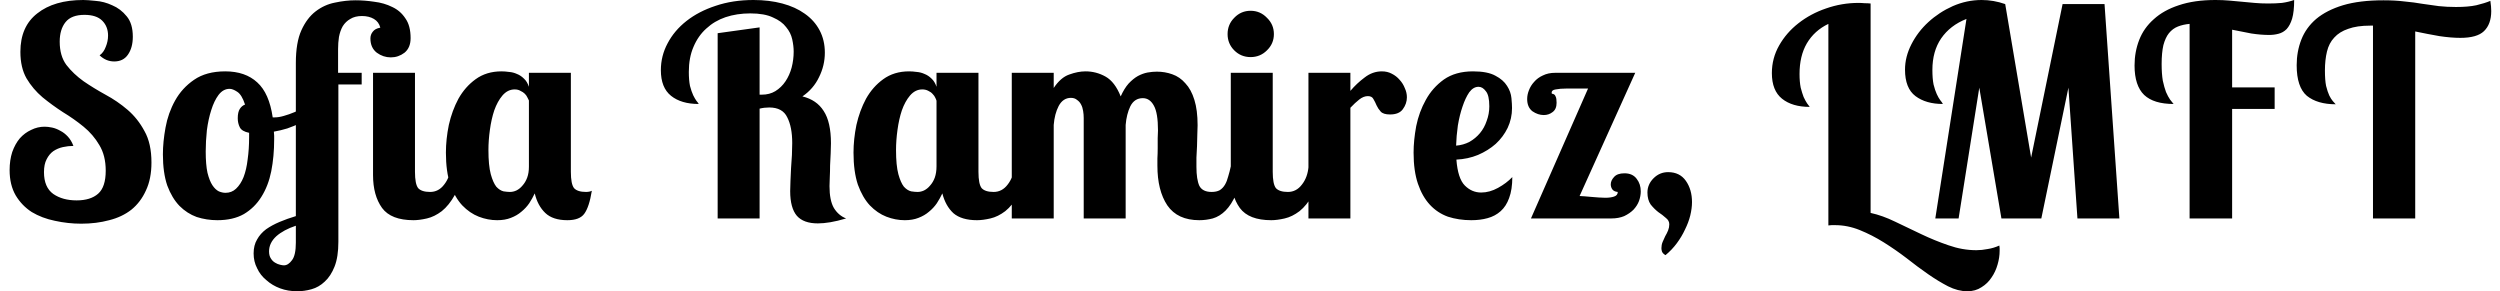<svg width="206" height="24" viewBox="0 0 206 24" fill="none" xmlns="http://www.w3.org/2000/svg">
<path d="M10.944 3.024C10.944 3.632 10.808 4.128 10.536 4.512C10.28 4.88 9.904 5.064 9.408 5.064C8.96 5.064 8.56 4.896 8.208 4.56C8.432 4.4 8.6 4.168 8.712 3.864C8.84 3.56 8.904 3.248 8.904 2.928C8.904 2.432 8.744 2.024 8.424 1.704C8.104 1.384 7.616 1.224 6.96 1.224C6.24 1.224 5.72 1.424 5.4 1.824C5.08 2.224 4.92 2.76 4.92 3.432C4.92 4.216 5.104 4.856 5.472 5.352C5.856 5.848 6.328 6.296 6.888 6.696C7.448 7.08 8.048 7.448 8.688 7.8C9.344 8.152 9.952 8.568 10.512 9.048C11.072 9.528 11.536 10.112 11.904 10.8C12.288 11.472 12.48 12.336 12.48 13.392C12.48 14.288 12.328 15.056 12.024 15.696C11.736 16.336 11.336 16.864 10.824 17.28C10.312 17.68 9.704 17.968 9 18.144C8.296 18.336 7.528 18.432 6.696 18.432C5.96 18.432 5.232 18.352 4.512 18.192C3.808 18.048 3.176 17.808 2.616 17.472C2.072 17.12 1.632 16.664 1.296 16.104C0.96 15.528 0.792 14.832 0.792 14.016C0.792 13.472 0.864 12.976 1.008 12.528C1.168 12.08 1.376 11.704 1.632 11.4C1.904 11.096 2.216 10.864 2.568 10.704C2.92 10.528 3.288 10.44 3.672 10.44C3.864 10.44 4.072 10.464 4.296 10.512C4.52 10.56 4.744 10.648 4.968 10.776C5.192 10.888 5.4 11.048 5.592 11.256C5.784 11.464 5.936 11.72 6.048 12.024C5.76 12.024 5.472 12.056 5.184 12.12C4.896 12.184 4.632 12.296 4.392 12.456C4.168 12.616 3.984 12.84 3.84 13.128C3.696 13.4 3.624 13.752 3.624 14.184C3.624 15.016 3.88 15.616 4.392 15.984C4.904 16.336 5.544 16.512 6.312 16.512C7.08 16.512 7.672 16.328 8.088 15.96C8.504 15.592 8.712 14.96 8.712 14.064C8.712 13.232 8.536 12.528 8.184 11.952C7.848 11.376 7.416 10.872 6.888 10.44C6.36 10.008 5.792 9.608 5.184 9.24C4.592 8.856 4.032 8.448 3.504 8.016C2.976 7.568 2.536 7.048 2.184 6.456C1.848 5.864 1.68 5.136 1.68 4.272C1.68 2.88 2.144 1.824 3.072 1.104C4 0.368 5.264 -1.43051e-06 6.864 -1.43051e-06C7.088 -1.43051e-06 7.424 0.024 7.872 0.072C8.336 0.104 8.792 0.224 9.24 0.432C9.704 0.624 10.104 0.928 10.44 1.344C10.776 1.744 10.944 2.304 10.944 3.024ZM18.559 5.88C19.663 5.88 20.543 6.184 21.199 6.792C21.855 7.384 22.279 8.344 22.471 9.672H22.639C22.863 9.672 23.111 9.632 23.383 9.552C23.671 9.472 23.967 9.368 24.271 9.24C24.575 9.112 24.871 8.96 25.159 8.784C25.447 8.608 25.703 8.424 25.927 8.232L26.287 8.88C26.111 9.136 25.887 9.368 25.615 9.576C25.359 9.784 25.063 9.976 24.727 10.152C24.391 10.312 24.039 10.456 23.671 10.584C23.303 10.696 22.935 10.784 22.567 10.848C22.583 10.96 22.591 11.072 22.591 11.184C22.591 11.28 22.591 11.384 22.591 11.496C22.591 12.424 22.511 13.296 22.351 14.112C22.191 14.912 21.919 15.616 21.535 16.224C21.167 16.816 20.687 17.288 20.095 17.64C19.503 17.976 18.775 18.144 17.911 18.144C17.319 18.144 16.751 18.056 16.207 17.88C15.679 17.688 15.207 17.384 14.791 16.968C14.375 16.536 14.039 15.976 13.783 15.288C13.543 14.584 13.423 13.728 13.423 12.72C13.423 12.032 13.495 11.296 13.639 10.512C13.783 9.712 14.047 8.968 14.431 8.28C14.815 7.592 15.335 7.024 15.991 6.576C16.663 6.112 17.519 5.88 18.559 5.88ZM18.583 15.888C18.919 15.888 19.207 15.776 19.447 15.552C19.703 15.312 19.911 14.992 20.071 14.592C20.231 14.176 20.343 13.688 20.407 13.128C20.487 12.568 20.527 11.96 20.527 11.304V10.944C20.127 10.864 19.871 10.712 19.759 10.488C19.647 10.264 19.591 10.016 19.591 9.744C19.591 9.408 19.647 9.152 19.759 8.976C19.871 8.8 20.015 8.68 20.191 8.616C20.015 8.072 19.799 7.72 19.543 7.56C19.303 7.4 19.095 7.32 18.919 7.32C18.567 7.32 18.263 7.488 18.007 7.824C17.767 8.144 17.567 8.56 17.407 9.072C17.247 9.568 17.127 10.12 17.047 10.728C16.983 11.336 16.951 11.92 16.951 12.48C16.951 13.2 16.999 13.784 17.095 14.232C17.207 14.68 17.343 15.024 17.503 15.264C17.663 15.504 17.839 15.672 18.031 15.768C18.223 15.848 18.407 15.888 18.583 15.888ZM22.17 20.712C22.17 20.952 22.218 21.144 22.314 21.288C22.41 21.448 22.53 21.568 22.674 21.648C22.802 21.728 22.938 21.784 23.082 21.816C23.21 21.848 23.314 21.864 23.394 21.864C23.634 21.864 23.858 21.72 24.066 21.432C24.274 21.16 24.378 20.68 24.378 19.992V18.6C23.706 18.824 23.17 19.112 22.77 19.464C22.37 19.832 22.17 20.248 22.17 20.712ZM30.522 3.168C30.522 2.96 30.586 2.776 30.714 2.616C30.842 2.44 31.05 2.328 31.338 2.28C31.258 1.96 31.082 1.72 30.81 1.56C30.538 1.4 30.21 1.32 29.826 1.32C29.442 1.32 29.122 1.4 28.866 1.56C28.61 1.704 28.402 1.904 28.242 2.16C28.098 2.416 27.994 2.712 27.93 3.048C27.882 3.368 27.858 3.696 27.858 4.032V6H29.802V6.96H27.882V19.92C27.882 20.752 27.778 21.432 27.57 21.96C27.362 22.488 27.09 22.904 26.754 23.208C26.434 23.512 26.074 23.72 25.674 23.832C25.274 23.944 24.882 24 24.498 24C23.986 24 23.514 23.92 23.082 23.76C22.65 23.6 22.274 23.376 21.954 23.088C21.618 22.816 21.362 22.488 21.186 22.104C20.994 21.736 20.898 21.328 20.898 20.88C20.898 20.432 20.994 20.048 21.186 19.728C21.362 19.408 21.61 19.128 21.93 18.888C22.25 18.664 22.618 18.464 23.034 18.288C23.45 18.112 23.898 17.952 24.378 17.808V5.184C24.378 4.064 24.53 3.168 24.834 2.496C25.138 1.824 25.53 1.304 26.01 0.936C26.49 0.568 27.018 0.328 27.594 0.216C28.186 0.088 28.754 0.024 29.298 0.024C29.794 0.024 30.306 0.064 30.834 0.144C31.378 0.208 31.874 0.352 32.322 0.576C32.77 0.784 33.13 1.096 33.402 1.512C33.69 1.912 33.834 2.456 33.834 3.144C33.834 3.672 33.666 4.072 33.33 4.344C32.994 4.6 32.618 4.728 32.202 4.728C31.786 4.728 31.402 4.6 31.05 4.344C30.698 4.072 30.522 3.68 30.522 3.168ZM34.194 6V14.16C34.194 14.832 34.282 15.28 34.458 15.504C34.65 15.712 34.978 15.816 35.442 15.816C35.906 15.816 36.29 15.616 36.594 15.216C36.914 14.816 37.098 14.312 37.146 13.704H38.154C38.026 14.68 37.802 15.464 37.482 16.056C37.162 16.632 36.802 17.08 36.402 17.4C36.002 17.704 35.594 17.904 35.178 18C34.762 18.096 34.394 18.144 34.074 18.144C32.842 18.144 31.978 17.808 31.482 17.136C30.986 16.448 30.738 15.544 30.738 14.424V6H34.194ZM47.039 6V14.16C47.039 14.832 47.127 15.28 47.303 15.504C47.495 15.712 47.823 15.816 48.287 15.816C48.479 15.816 48.639 15.784 48.767 15.72C48.623 16.616 48.415 17.248 48.143 17.616C47.887 17.968 47.423 18.144 46.751 18.144C45.951 18.144 45.343 17.944 44.927 17.544C44.511 17.144 44.223 16.608 44.063 15.936C43.935 16.208 43.783 16.48 43.607 16.752C43.431 17.008 43.215 17.24 42.959 17.448C42.719 17.656 42.431 17.824 42.095 17.952C41.775 18.08 41.399 18.144 40.967 18.144C40.455 18.144 39.951 18.048 39.455 17.856C38.959 17.664 38.503 17.352 38.087 16.92C37.687 16.488 37.359 15.92 37.103 15.216C36.863 14.496 36.743 13.616 36.743 12.576C36.743 11.84 36.823 11.08 36.983 10.296C37.159 9.512 37.423 8.792 37.775 8.136C38.143 7.48 38.615 6.944 39.191 6.528C39.783 6.096 40.495 5.88 41.327 5.88C41.519 5.88 41.727 5.896 41.951 5.928C42.175 5.944 42.391 6 42.599 6.096C42.807 6.176 42.999 6.304 43.175 6.48C43.351 6.64 43.487 6.864 43.583 7.152V6H47.039ZM42.407 7.368C42.023 7.368 41.687 7.536 41.399 7.872C41.127 8.192 40.903 8.6 40.727 9.096C40.567 9.576 40.447 10.112 40.367 10.704C40.287 11.28 40.247 11.832 40.247 12.36C40.247 13.208 40.311 13.872 40.439 14.352C40.567 14.816 40.719 15.16 40.895 15.384C41.087 15.592 41.287 15.72 41.495 15.768C41.703 15.8 41.879 15.816 42.023 15.816C42.199 15.816 42.375 15.776 42.551 15.696C42.743 15.6 42.911 15.464 43.055 15.288C43.215 15.112 43.343 14.896 43.439 14.64C43.535 14.384 43.583 14.08 43.583 13.728V8.28C43.551 8.216 43.511 8.136 43.463 8.04C43.415 7.928 43.343 7.824 43.247 7.728C43.151 7.632 43.031 7.552 42.887 7.488C42.759 7.408 42.599 7.368 42.407 7.368ZM62.591 2.256V7.8H62.783C63.199 7.8 63.567 7.704 63.887 7.512C64.223 7.304 64.503 7.032 64.727 6.696C64.951 6.36 65.119 5.984 65.231 5.568C65.343 5.136 65.399 4.696 65.399 4.248C65.399 3.944 65.359 3.608 65.279 3.24C65.199 2.872 65.031 2.536 64.775 2.232C64.535 1.912 64.175 1.648 63.695 1.44C63.231 1.216 62.607 1.104 61.823 1.104C61.087 1.104 60.407 1.208 59.783 1.416C59.175 1.624 58.647 1.936 58.199 2.352C57.751 2.752 57.399 3.256 57.143 3.864C56.887 4.456 56.759 5.144 56.759 5.928C56.759 6.376 56.791 6.76 56.855 7.08C56.935 7.384 57.023 7.64 57.119 7.848C57.215 8.04 57.303 8.192 57.383 8.304C57.479 8.416 57.543 8.504 57.575 8.568C56.615 8.568 55.855 8.344 55.295 7.896C54.735 7.448 54.455 6.744 54.455 5.784C54.455 5 54.639 4.264 55.007 3.576C55.375 2.872 55.895 2.256 56.567 1.728C57.239 1.2 58.039 0.784 58.967 0.48C59.911 0.16 60.951 -1.43051e-06 62.087 -1.43051e-06C62.951 -1.43051e-06 63.743 0.096 64.463 0.288C65.183 0.48 65.799 0.76 66.311 1.128C66.839 1.496 67.247 1.952 67.535 2.496C67.823 3.04 67.967 3.656 67.967 4.344C67.967 5.048 67.807 5.72 67.487 6.36C67.183 7 66.727 7.528 66.119 7.944C66.903 8.136 67.487 8.536 67.871 9.144C68.271 9.752 68.471 10.64 68.471 11.808C68.471 12.032 68.463 12.312 68.447 12.648C68.431 12.968 68.415 13.296 68.399 13.632C68.399 13.968 68.391 14.288 68.375 14.592C68.359 14.896 68.351 15.144 68.351 15.336C68.351 16.12 68.471 16.72 68.711 17.136C68.967 17.552 69.303 17.84 69.719 18C69.239 18.144 68.807 18.248 68.423 18.312C68.039 18.376 67.695 18.408 67.391 18.408C66.607 18.408 66.031 18.2 65.663 17.784C65.295 17.352 65.111 16.672 65.111 15.744C65.111 15.52 65.119 15.24 65.135 14.904C65.151 14.568 65.167 14.216 65.183 13.848C65.215 13.48 65.239 13.12 65.255 12.768C65.271 12.4 65.279 12.072 65.279 11.784C65.279 10.904 65.143 10.2 64.871 9.672C64.615 9.128 64.119 8.856 63.383 8.856C63.111 8.856 62.847 8.888 62.591 8.952V18H59.135V2.736L62.591 2.256ZM80.625 6V14.16C80.625 14.832 80.713 15.28 80.889 15.504C81.081 15.712 81.409 15.816 81.873 15.816C82.337 15.816 82.721 15.616 83.025 15.216C83.345 14.816 83.529 14.312 83.577 13.704H84.585C84.457 14.68 84.233 15.464 83.913 16.056C83.593 16.632 83.233 17.08 82.833 17.4C82.433 17.704 82.025 17.904 81.609 18C81.193 18.096 80.825 18.144 80.505 18.144C79.657 18.144 79.009 17.952 78.561 17.568C78.129 17.168 77.825 16.624 77.649 15.936C77.521 16.208 77.369 16.48 77.193 16.752C77.017 17.008 76.801 17.24 76.545 17.448C76.305 17.656 76.017 17.824 75.681 17.952C75.361 18.08 74.985 18.144 74.553 18.144C74.041 18.144 73.537 18.048 73.041 17.856C72.545 17.664 72.089 17.352 71.673 16.92C71.273 16.488 70.945 15.92 70.689 15.216C70.449 14.496 70.329 13.616 70.329 12.576C70.329 11.84 70.409 11.08 70.569 10.296C70.745 9.512 71.009 8.792 71.361 8.136C71.729 7.48 72.201 6.944 72.777 6.528C73.369 6.096 74.081 5.88 74.913 5.88C75.105 5.88 75.313 5.896 75.537 5.928C75.761 5.944 75.977 6 76.185 6.096C76.393 6.176 76.585 6.304 76.761 6.48C76.937 6.64 77.073 6.864 77.169 7.152V6H80.625ZM77.169 8.304C77.153 8.24 77.121 8.16 77.073 8.064C77.025 7.952 76.953 7.848 76.857 7.752C76.761 7.64 76.641 7.552 76.497 7.488C76.353 7.408 76.185 7.368 75.993 7.368C75.609 7.368 75.273 7.536 74.985 7.872C74.713 8.192 74.489 8.6 74.313 9.096C74.153 9.576 74.033 10.112 73.953 10.704C73.873 11.28 73.833 11.832 73.833 12.36C73.833 13.208 73.897 13.872 74.025 14.352C74.153 14.816 74.305 15.16 74.481 15.384C74.673 15.592 74.873 15.72 75.081 15.768C75.289 15.8 75.465 15.816 75.609 15.816C75.785 15.816 75.961 15.776 76.137 15.696C76.329 15.6 76.497 15.464 76.641 15.288C76.801 15.112 76.929 14.896 77.025 14.64C77.121 14.368 77.169 14.056 77.169 13.704V8.304ZM95.418 10.752C95.418 9.792 95.306 9.112 95.082 8.712C94.858 8.296 94.554 8.088 94.17 8.088C93.706 8.088 93.362 8.312 93.138 8.76C92.93 9.192 92.802 9.704 92.754 10.296V18H89.298V9.72C89.298 9.528 89.282 9.336 89.25 9.144C89.218 8.936 89.162 8.76 89.082 8.616C89.002 8.456 88.89 8.328 88.746 8.232C88.618 8.12 88.45 8.064 88.242 8.064C87.81 8.064 87.474 8.288 87.234 8.736C87.01 9.168 86.874 9.688 86.826 10.296V18H83.37V6H86.826V7.248C87.21 6.672 87.634 6.304 88.098 6.144C88.578 5.968 89.026 5.88 89.442 5.88C90.034 5.88 90.586 6.024 91.098 6.312C91.61 6.6 92.026 7.144 92.346 7.944C92.538 7.512 92.754 7.16 92.994 6.888C93.25 6.616 93.506 6.408 93.762 6.264C94.034 6.12 94.298 6.024 94.554 5.976C94.826 5.928 95.082 5.904 95.322 5.904C95.77 5.904 96.194 5.976 96.594 6.12C97.01 6.264 97.37 6.512 97.674 6.864C97.994 7.2 98.242 7.656 98.418 8.232C98.594 8.792 98.682 9.488 98.682 10.32C98.682 10.528 98.674 10.792 98.658 11.112C98.658 11.416 98.65 11.728 98.634 12.048C98.618 12.368 98.602 12.68 98.586 12.984C98.586 13.288 98.586 13.544 98.586 13.752C98.586 14.44 98.666 14.96 98.826 15.312C99.002 15.648 99.338 15.816 99.834 15.816C100.106 15.816 100.33 15.768 100.506 15.672C100.682 15.56 100.826 15.408 100.938 15.216C101.05 15.024 101.138 14.8 101.202 14.544C101.282 14.288 101.354 14.008 101.418 13.704H102.426C102.298 14.648 102.106 15.416 101.85 16.008C101.594 16.584 101.306 17.032 100.986 17.352C100.666 17.672 100.314 17.888 99.93 18C99.562 18.096 99.194 18.144 98.826 18.144C97.626 18.144 96.746 17.736 96.186 16.92C95.642 16.104 95.37 15.016 95.37 13.656C95.37 13.512 95.37 13.312 95.37 13.056C95.386 12.784 95.394 12.504 95.394 12.216C95.394 11.928 95.394 11.648 95.394 11.376C95.41 11.104 95.418 10.896 95.418 10.752ZM104.873 6V14.16C104.873 14.832 104.961 15.28 105.137 15.504C105.329 15.712 105.657 15.816 106.121 15.816C106.585 15.816 106.969 15.616 107.273 15.216C107.593 14.816 107.777 14.312 107.825 13.704H108.833C108.705 14.68 108.481 15.464 108.161 16.056C107.841 16.632 107.481 17.08 107.081 17.4C106.681 17.704 106.273 17.904 105.857 18C105.441 18.096 105.073 18.144 104.753 18.144C103.521 18.144 102.657 17.808 102.161 17.136C101.665 16.448 101.417 15.544 101.417 14.424V6H104.873ZM101.153 2.808C101.153 2.28 101.337 1.832 101.705 1.464C102.073 1.08 102.521 0.888 103.049 0.888C103.577 0.888 104.025 1.08 104.393 1.464C104.777 1.832 104.969 2.28 104.969 2.808C104.969 3.336 104.777 3.784 104.393 4.152C104.025 4.52 103.577 4.704 103.049 4.704C102.521 4.704 102.073 4.52 101.705 4.152C101.337 3.784 101.153 3.336 101.153 2.808ZM111.272 6V7.488C111.624 7.072 112.016 6.704 112.448 6.384C112.88 6.048 113.352 5.88 113.864 5.88C114.168 5.88 114.44 5.944 114.68 6.072C114.936 6.2 115.152 6.368 115.328 6.576C115.52 6.784 115.664 7.016 115.76 7.272C115.872 7.512 115.928 7.76 115.928 8.016C115.928 8.368 115.816 8.696 115.592 9C115.384 9.288 115.032 9.432 114.536 9.432C114.168 9.432 113.912 9.352 113.768 9.192C113.624 9.032 113.512 8.864 113.432 8.688C113.352 8.496 113.264 8.32 113.168 8.16C113.088 8 112.936 7.92 112.712 7.92C112.472 7.92 112.232 8.016 111.992 8.208C111.768 8.384 111.528 8.608 111.272 8.88V18H107.816V6H111.272ZM122.047 15.864C122.511 15.864 122.975 15.736 123.439 15.48C123.903 15.224 124.295 14.928 124.615 14.592C124.615 15.28 124.527 15.856 124.351 16.32C124.191 16.768 123.959 17.128 123.655 17.4C123.351 17.672 122.991 17.864 122.575 17.976C122.175 18.088 121.727 18.144 121.231 18.144C120.543 18.144 119.903 18.048 119.311 17.856C118.735 17.648 118.239 17.32 117.823 16.872C117.407 16.424 117.079 15.848 116.839 15.144C116.599 14.44 116.479 13.584 116.479 12.576C116.479 11.904 116.551 11.176 116.695 10.392C116.855 9.608 117.119 8.888 117.487 8.232C117.855 7.56 118.351 7 118.975 6.552C119.615 6.104 120.415 5.88 121.375 5.88C122.175 5.88 122.791 6 123.223 6.24C123.655 6.464 123.975 6.744 124.183 7.08C124.391 7.4 124.511 7.736 124.543 8.088C124.575 8.424 124.591 8.696 124.591 8.904C124.591 9.48 124.471 10.024 124.231 10.536C123.991 11.032 123.663 11.472 123.247 11.856C122.831 12.224 122.343 12.528 121.783 12.768C121.239 12.992 120.647 13.12 120.007 13.152C120.087 14.192 120.319 14.904 120.703 15.288C121.087 15.672 121.535 15.864 122.047 15.864ZM133.303 15.816C133.111 15.8 132.967 15.736 132.871 15.624C132.775 15.496 132.727 15.352 132.727 15.192C132.727 14.984 132.815 14.784 132.991 14.592C133.167 14.384 133.455 14.28 133.855 14.28C134.303 14.28 134.639 14.432 134.863 14.736C135.087 15.024 135.199 15.368 135.199 15.768C135.199 16.024 135.151 16.288 135.055 16.56C134.959 16.816 134.807 17.056 134.599 17.28C134.391 17.488 134.135 17.664 133.831 17.808C133.527 17.936 133.175 18 132.775 18H126.151L130.855 7.296H129.079C128.727 7.296 128.431 7.32 128.191 7.368C127.967 7.4 127.855 7.488 127.855 7.632C127.855 7.696 127.871 7.728 127.903 7.728C127.951 7.728 127.999 7.744 128.047 7.776C128.111 7.808 128.159 7.872 128.191 7.968C128.239 8.064 128.263 8.232 128.263 8.472C128.263 8.824 128.151 9.08 127.927 9.24C127.719 9.4 127.479 9.48 127.207 9.48C126.887 9.48 126.575 9.376 126.271 9.168C125.983 8.944 125.839 8.608 125.839 8.16C125.839 7.92 125.887 7.68 125.983 7.44C126.079 7.184 126.223 6.952 126.415 6.744C126.607 6.52 126.847 6.344 127.135 6.216C127.423 6.072 127.759 6 128.143 6H134.743L130.159 16.152C130.255 16.152 130.391 16.16 130.567 16.176C130.743 16.192 130.927 16.208 131.119 16.224C131.327 16.24 131.527 16.256 131.719 16.272C131.927 16.288 132.111 16.296 132.271 16.296C132.559 16.296 132.799 16.264 132.991 16.2C133.199 16.136 133.303 16.008 133.303 15.816ZM122.719 8.76C122.719 8.152 122.623 7.736 122.431 7.512C122.255 7.272 122.055 7.152 121.831 7.152C121.543 7.152 121.287 7.304 121.063 7.608C120.855 7.912 120.671 8.304 120.511 8.784C120.351 9.248 120.223 9.768 120.127 10.344C120.047 10.92 119.999 11.472 119.983 12C120.383 11.968 120.751 11.864 121.087 11.688C121.423 11.496 121.711 11.256 121.951 10.968C122.191 10.68 122.375 10.344 122.503 9.96C122.647 9.576 122.719 9.176 122.719 8.76ZM135.749 15.864C135.749 15.416 135.917 15.024 136.253 14.688C136.589 14.352 136.989 14.184 137.453 14.184C138.093 14.184 138.581 14.424 138.917 14.904C139.253 15.384 139.421 15.968 139.421 16.656C139.421 16.992 139.373 17.36 139.277 17.76C139.181 18.144 139.037 18.528 138.845 18.912C138.669 19.296 138.445 19.672 138.173 20.04C137.901 20.408 137.589 20.736 137.237 21.024C137.093 20.944 136.997 20.848 136.949 20.736C136.917 20.64 136.901 20.544 136.901 20.448C136.901 20.272 136.933 20.104 136.997 19.944C137.061 19.784 137.133 19.624 137.213 19.464C137.309 19.304 137.389 19.144 137.453 18.984C137.517 18.824 137.549 18.656 137.549 18.48C137.549 18.272 137.453 18.096 137.261 17.952C137.085 17.792 136.877 17.632 136.637 17.472C136.413 17.296 136.205 17.088 136.013 16.848C135.837 16.592 135.749 16.264 135.749 15.864ZM154.138 17.544C154.794 17.688 155.466 17.928 156.154 18.264C156.858 18.6 157.578 18.944 158.314 19.296C159.05 19.648 159.794 19.952 160.546 20.208C161.314 20.48 162.082 20.616 162.85 20.616C163.154 20.616 163.466 20.584 163.786 20.52C164.106 20.472 164.426 20.376 164.746 20.232C164.762 20.312 164.77 20.384 164.77 20.448C164.77 20.512 164.77 20.584 164.77 20.664C164.77 21.032 164.714 21.408 164.602 21.792C164.49 22.192 164.322 22.552 164.098 22.872C163.89 23.192 163.618 23.456 163.282 23.664C162.946 23.888 162.554 24 162.106 24C161.594 24 161.066 23.864 160.522 23.592C159.994 23.32 159.442 22.984 158.866 22.584C158.29 22.184 157.698 21.744 157.09 21.264C156.482 20.8 155.858 20.368 155.218 19.968C154.578 19.568 153.922 19.232 153.25 18.96C152.578 18.688 151.898 18.552 151.21 18.552C151.114 18.552 151.018 18.552 150.922 18.552C150.842 18.552 150.754 18.56 150.658 18.576V1.968C149.89 2.336 149.298 2.872 148.882 3.576C148.482 4.264 148.282 5.104 148.282 6.096C148.282 6.528 148.314 6.904 148.378 7.224C148.458 7.528 148.538 7.784 148.618 7.992C148.714 8.2 148.81 8.376 148.906 8.52C149.002 8.648 149.074 8.744 149.122 8.808C148.162 8.808 147.402 8.584 146.842 8.136C146.282 7.688 146.002 6.984 146.002 6.024C146.002 5.208 146.202 4.448 146.602 3.744C147.002 3.04 147.53 2.432 148.186 1.92C148.858 1.392 149.618 0.984 150.466 0.696C151.33 0.392 152.218 0.24 153.13 0.24C153.306 0.24 153.474 0.248 153.634 0.264C153.81 0.264 153.978 0.272 154.138 0.288V17.544ZM159.469 18L162.037 1.56C161.141 1.912 160.445 2.448 159.949 3.168C159.469 3.872 159.229 4.736 159.229 5.76C159.229 6.24 159.261 6.64 159.325 6.96C159.405 7.28 159.493 7.544 159.589 7.752C159.685 7.96 159.781 8.128 159.877 8.256C159.973 8.368 160.045 8.472 160.093 8.568C159.165 8.568 158.413 8.352 157.837 7.92C157.261 7.488 156.973 6.76 156.973 5.736C156.973 5.032 157.149 4.336 157.501 3.648C157.853 2.96 158.317 2.352 158.893 1.824C159.485 1.28 160.157 0.84 160.909 0.504C161.677 0.168 162.469 -1.43051e-06 163.285 -1.43051e-06C163.941 -1.43051e-06 164.589 0.112 165.229 0.336L167.365 12.984L169.957 0.336H173.413L174.637 18H171.181L170.437 7.224L168.205 18H164.917L163.093 7.224L161.389 18H159.469ZM187.431 7.2V8.976H183.927V18H180.423V1.968C180.071 2 179.751 2.072 179.463 2.184C179.175 2.296 178.927 2.48 178.719 2.736C178.527 2.976 178.375 3.304 178.263 3.72C178.167 4.136 178.119 4.656 178.119 5.28C178.119 5.808 178.151 6.264 178.215 6.648C178.295 7.016 178.383 7.328 178.479 7.584C178.591 7.84 178.703 8.048 178.815 8.208C178.927 8.352 179.023 8.472 179.103 8.568C178.015 8.568 177.207 8.32 176.679 7.824C176.151 7.312 175.887 6.504 175.887 5.4C175.887 4.648 176.015 3.944 176.271 3.288C176.527 2.632 176.927 2.064 177.471 1.584C178.015 1.088 178.703 0.704 179.535 0.432C180.383 0.144 181.391 -1.43051e-06 182.559 -1.43051e-06C182.959 -1.43051e-06 183.335 0.016 183.687 0.048C184.055 0.08 184.407 0.112 184.743 0.144C185.079 0.176 185.423 0.208 185.775 0.24C186.127 0.272 186.503 0.288 186.903 0.288C187.303 0.288 187.679 0.272 188.031 0.24C188.383 0.192 188.719 0.112 189.039 -1.43051e-06C189.039 0.64 188.983 1.152 188.871 1.536C188.759 1.904 188.607 2.192 188.415 2.4C188.223 2.592 187.999 2.72 187.743 2.784C187.503 2.848 187.247 2.88 186.975 2.88C186.527 2.88 186.039 2.84 185.511 2.76C184.999 2.664 184.471 2.56 183.927 2.448V7.2H187.431ZM202.734 3.12C202.222 3.12 201.646 3.072 201.006 2.976C200.366 2.864 199.702 2.736 199.014 2.592V18H195.534V2.112H195.294C194.574 2.112 193.974 2.2 193.494 2.376C193.014 2.536 192.63 2.776 192.342 3.096C192.054 3.4 191.854 3.784 191.742 4.248C191.63 4.712 191.574 5.232 191.574 5.808C191.574 6.336 191.606 6.76 191.67 7.08C191.75 7.4 191.838 7.664 191.934 7.872C192.03 8.064 192.126 8.216 192.222 8.328C192.318 8.424 192.398 8.512 192.462 8.592C191.454 8.592 190.662 8.36 190.086 7.896C189.526 7.416 189.246 6.576 189.246 5.376C189.246 4.624 189.374 3.92 189.63 3.264C189.886 2.608 190.294 2.04 190.854 1.56C191.43 1.08 192.166 0.704 193.062 0.432C193.974 0.16 195.086 0.024 196.398 0.024C197.038 0.024 197.614 0.056 198.126 0.12C198.654 0.168 199.142 0.232 199.59 0.312C200.054 0.376 200.51 0.44 200.958 0.504C201.406 0.552 201.878 0.576 202.374 0.576C203.046 0.576 203.606 0.528 204.054 0.432C204.518 0.32 204.902 0.2 205.206 0.072C205.254 0.392 205.278 0.672 205.278 0.912C205.278 1.632 205.078 2.184 204.678 2.568C204.294 2.936 203.646 3.12 202.734 3.12Z" fill="black"/>
</svg>
